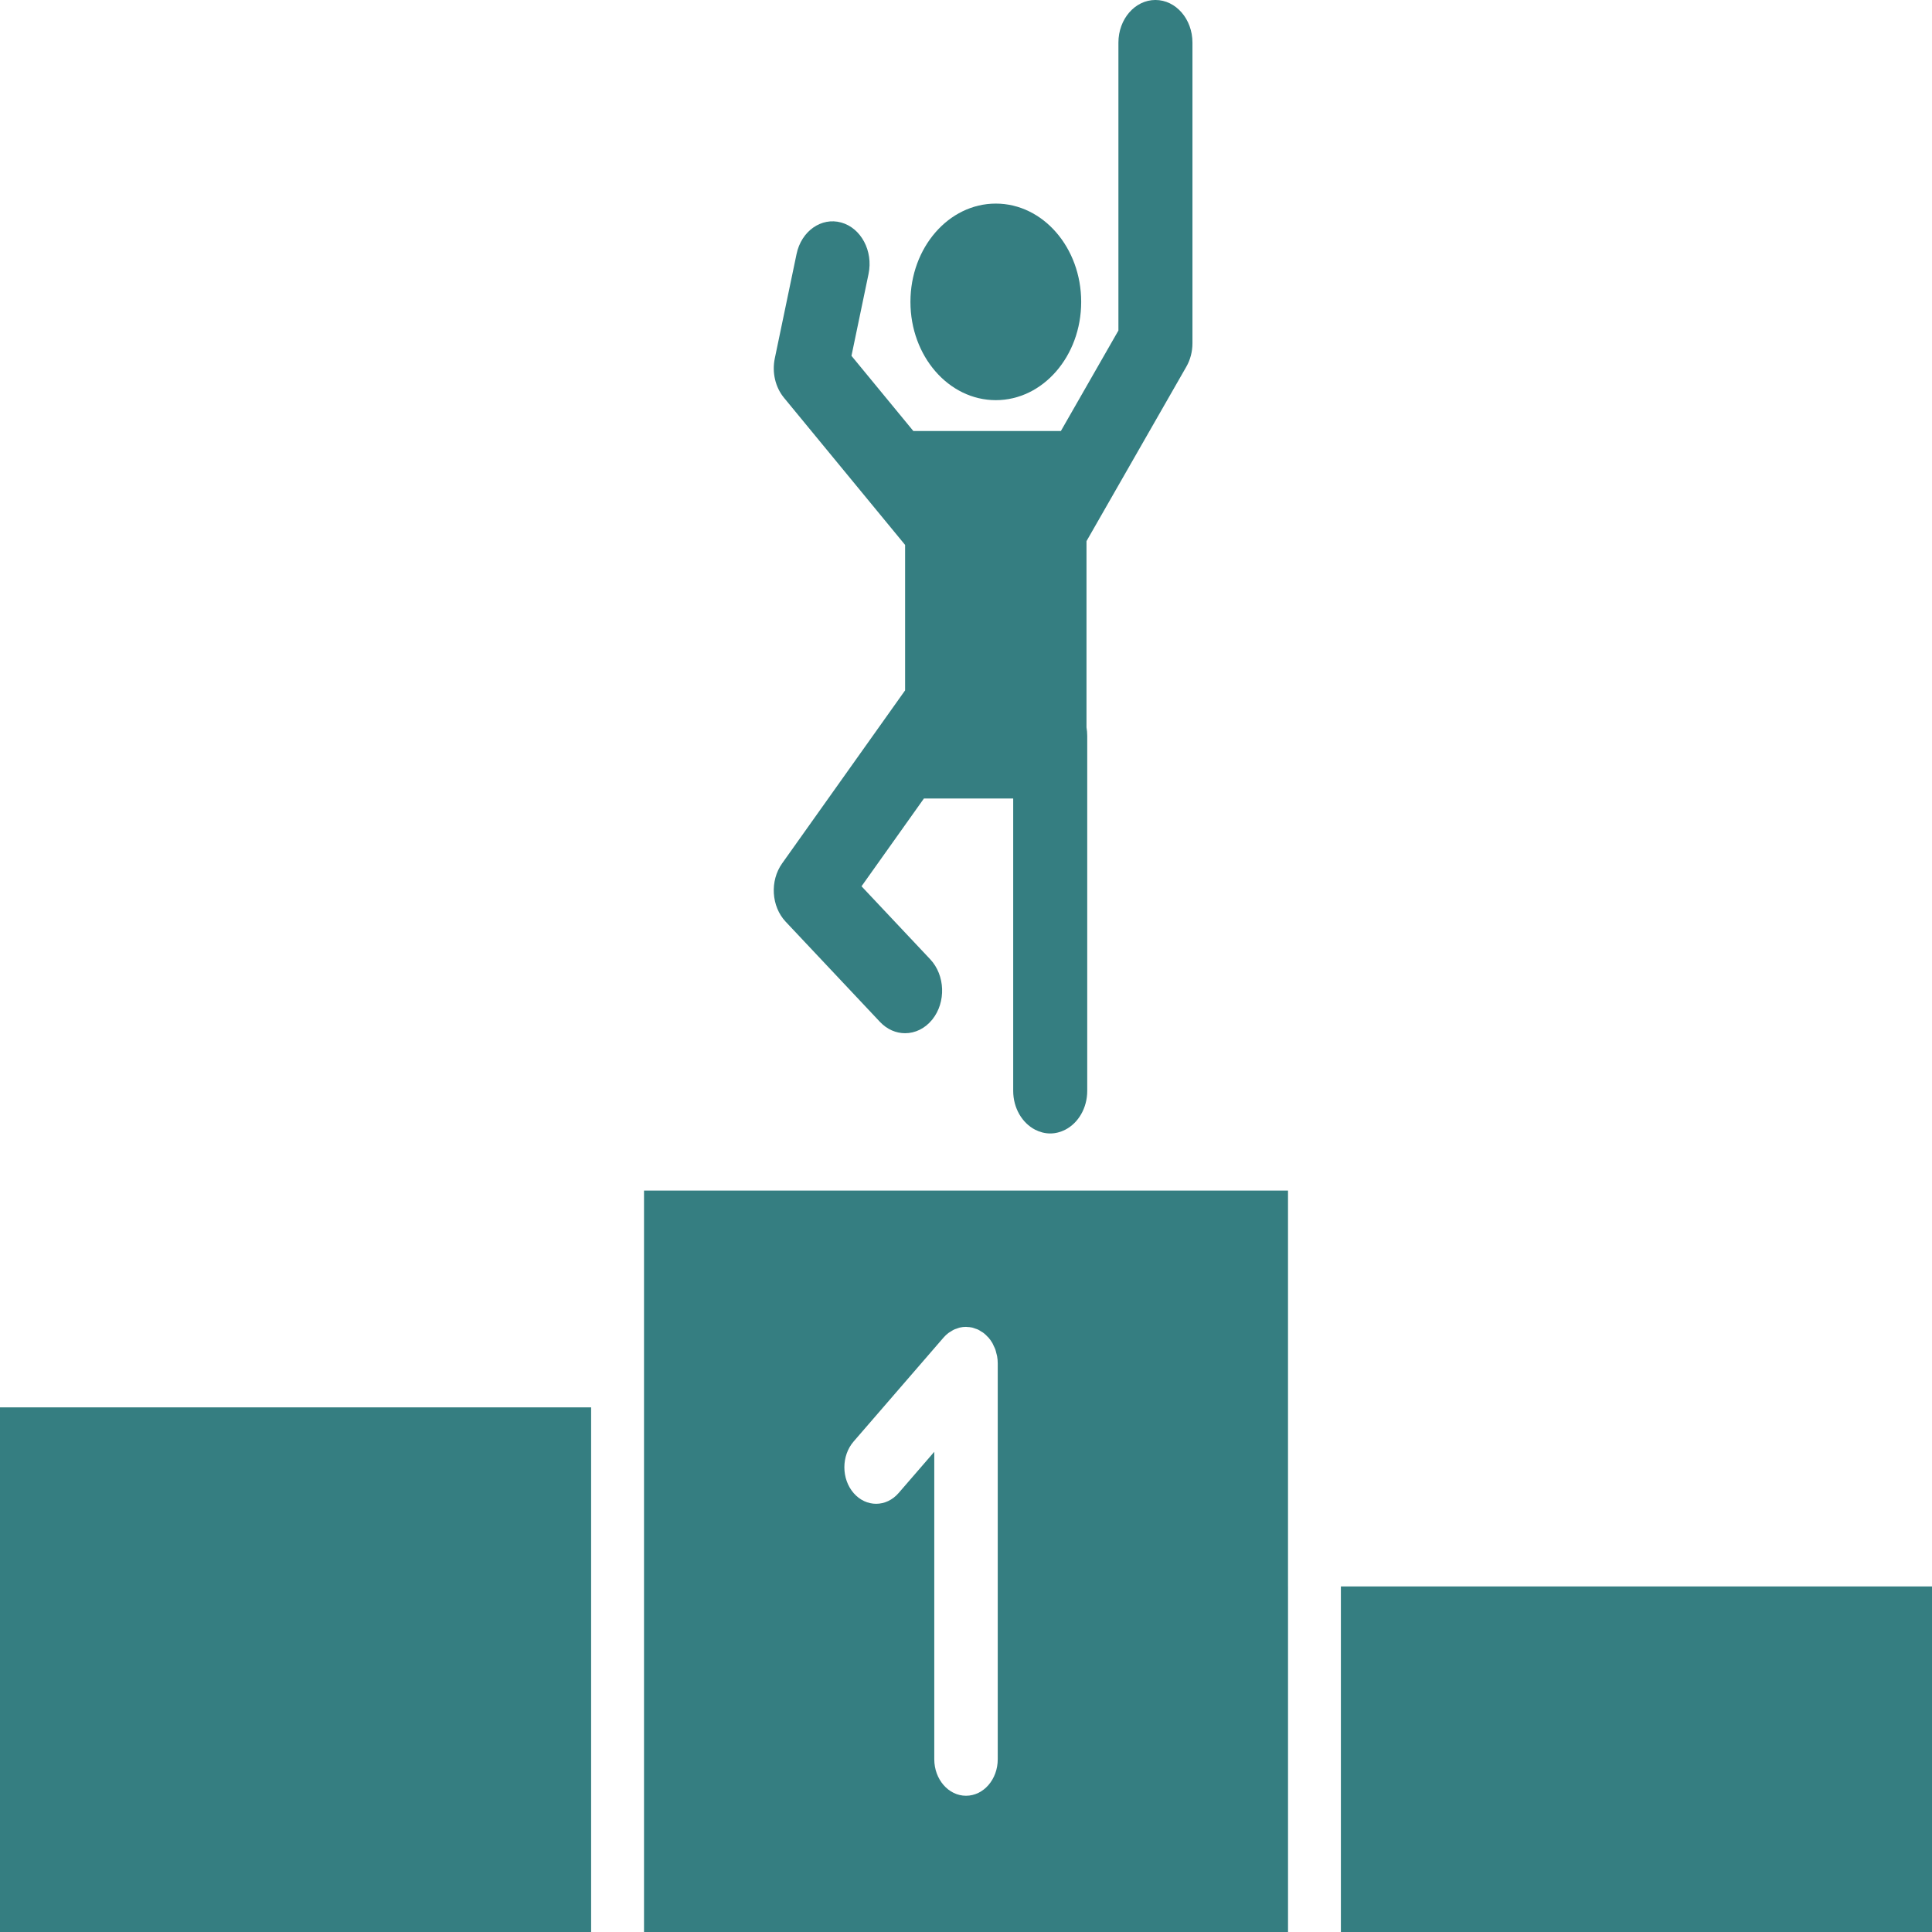 <?xml version="1.0" encoding="UTF-8"?>
<svg xmlns="http://www.w3.org/2000/svg" width="100" height="100" viewBox="0 0 100 100" fill="none">
  <g clip-path="url(#clip0_18_113)">
    <path d="M30.596 72.845H0V100.001H30.596V72.845Z" fill="#357E81"></path>
    <path d="M100.001 82.114H69.404V100H100.001V82.114Z" fill="#357E81"></path>
    <path d="M66.667 82.114V61.625H33.334V72.845V100.001H66.668V82.114H66.667ZM51.643 91.057C51.643 92.102 50.908 92.948 50.001 92.948C49.093 92.948 48.358 92.102 48.358 91.057V75.145L46.51 77.281C46.189 77.651 45.768 77.836 45.347 77.836C44.927 77.836 44.508 77.652 44.187 77.285C43.545 76.548 43.543 75.351 44.184 74.611L48.837 69.233C48.838 69.233 48.838 69.233 48.838 69.232C48.914 69.144 48.998 69.066 49.088 68.996C49.128 68.966 49.172 68.945 49.214 68.918C49.266 68.886 49.316 68.849 49.371 68.823C49.425 68.797 49.481 68.782 49.537 68.763C49.584 68.747 49.629 68.726 49.678 68.715C49.783 68.69 49.891 68.678 49.998 68.678C49.999 68.678 49.999 68.678 50 68.678C50.017 68.678 50.032 68.682 50.049 68.683C50.14 68.686 50.231 68.695 50.32 68.715C50.369 68.726 50.414 68.746 50.461 68.762C50.517 68.781 50.572 68.796 50.627 68.821C50.68 68.847 50.728 68.881 50.779 68.913C50.822 68.94 50.868 68.963 50.91 68.995C50.986 69.053 51.056 69.122 51.122 69.194C51.134 69.207 51.148 69.216 51.16 69.228C51.16 69.229 51.16 69.23 51.161 69.23C51.237 69.317 51.306 69.414 51.366 69.517C51.392 69.563 51.411 69.614 51.434 69.662C51.462 69.722 51.494 69.78 51.517 69.843C51.539 69.906 51.552 69.971 51.569 70.036C51.582 70.09 51.6 70.141 51.61 70.197C51.632 70.318 51.643 70.443 51.643 70.567C51.643 70.567 51.643 70.568 51.643 70.569V91.057V91.057Z" fill="#357E81"></path>
    <path d="M51.543 20.712C53.983 20.712 55.962 18.435 55.962 15.625C55.962 12.815 53.983 10.538 51.543 10.538C49.102 10.538 47.124 12.815 47.124 15.625C47.124 18.435 49.102 20.712 51.543 20.712Z" fill="#357E81"></path>
    <path d="M46.848 28.205V35.733L40.483 44.689C39.841 45.592 39.921 46.915 40.666 47.707L45.548 52.894C45.917 53.286 46.383 53.479 46.847 53.479C47.364 53.479 47.878 53.24 48.256 52.77C48.974 51.875 48.925 50.479 48.148 49.652L44.592 45.874L47.822 41.33H52.443V56.462C52.443 57.36 52.911 58.129 53.58 58.474C53.819 58.596 54.081 58.668 54.359 58.668C54.637 58.668 54.9 58.596 55.138 58.474C55.807 58.129 56.275 57.36 56.275 56.462V38.089C56.275 37.938 56.261 37.791 56.237 37.648V28.009L61.404 18.982C61.611 18.622 61.721 18.199 61.721 17.768V2.205C61.721 0.987 60.863 -0.001 59.804 -0.001C58.746 -0.001 57.889 0.987 57.889 2.205V17.107L54.911 22.309H47.274L44.072 18.418L44.956 14.177C45.203 12.992 44.569 11.801 43.54 11.517C42.51 11.232 41.476 11.963 41.23 13.147L40.103 18.551C39.952 19.277 40.13 20.041 40.575 20.583L46.848 28.205Z" fill="#357E81"></path>
  </g>
  <defs>
    <clipPath id="clip0_18_113">
      <rect width="100" height="100" fill="white"></rect>
    </clipPath>
  </defs>
</svg>
